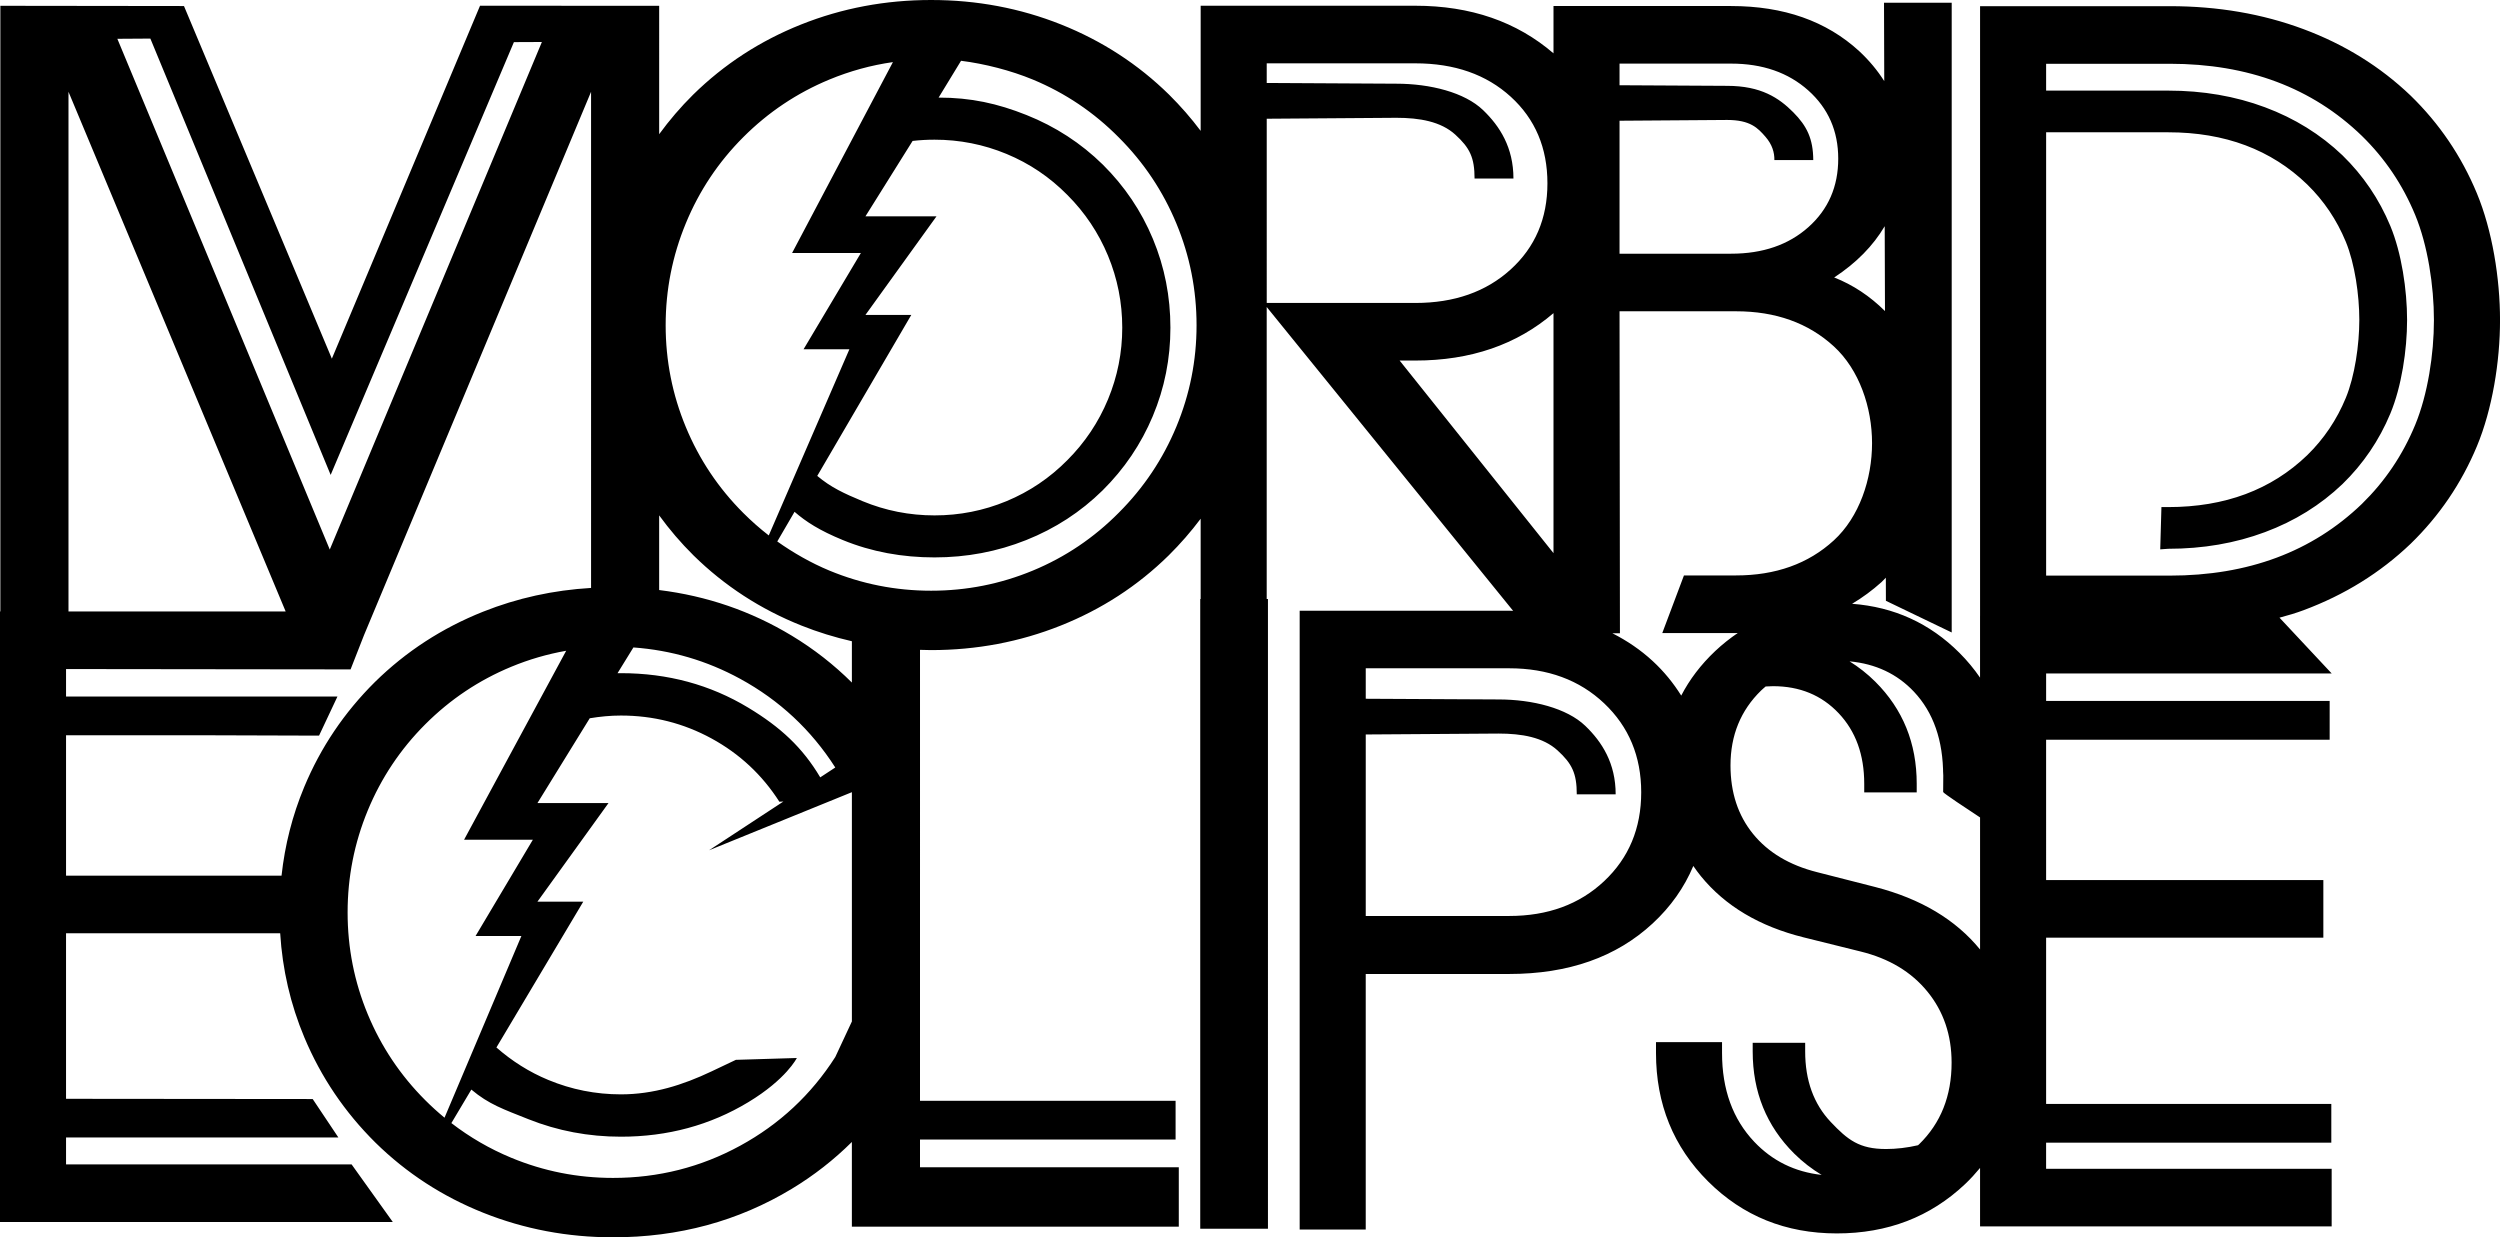 <?xml version="1.0" encoding="utf-8"?>
<!-- Generator: Adobe Illustrator 15.0.0, SVG Export Plug-In . SVG Version: 6.00 Build 0)  -->
<!DOCTYPE svg PUBLIC "-//W3C//DTD SVG 1.1//EN" "http://www.w3.org/Graphics/SVG/1.1/DTD/svg11.dtd">
<svg version="1.1" id="Layer_1" xmlns="http://www.w3.org/2000/svg" xmlns:xlink="http://www.w3.org/1999/xlink" x="0px" y="0px"
	 width="281.877px" height="139.507px" viewBox="0 0 281.877 139.507" enable-background="new 0 0 281.877 139.507"
	 xml:space="preserve">
<path d="M279.267,21.789c-1.743-4.192-4.231-7.863-7.47-11.012c-3.421-3.27-7.446-5.767-12.079-7.493
	c-4.631-1.726-9.657-2.588-15.076-2.588h-21.388V69.44h-0.002v6.963c-0.673-0.978-1.441-1.911-2.322-2.792
	c-3.338-3.339-7.379-5.176-12.105-5.533c1.177-0.704,2.284-1.517,3.317-2.446c0.173-0.156,0.321-0.335,0.487-0.497l0.008,2.606
	l7.419,3.57V0.307h-7.633l0.028,8.838c-0.757-1.191-1.688-2.323-2.827-3.381c-3.695-3.389-8.508-5.084-14.443-5.084h-20.023v5.334
	c-4.146-3.566-9.33-5.367-15.579-5.367h-24.203v14.109c-1.072-1.431-2.257-2.79-3.555-4.077c-3.497-3.434-7.557-6.072-12.178-7.916
	C115.021,0.921,110.137,0,104.983,0c-5.152,0-10.04,0.921-14.661,2.763c-4.619,1.843-8.679,4.481-12.175,7.916
	c-1.411,1.397-2.681,2.885-3.825,4.453V0.654L54.124,0.647L37.417,40.44L20.744,0.681L0.041,0.654v68.288H0v68.84h32.644h11.644
	l-4.644-6.494H7.447v-3.037h8.312h7.681h14.713l-2.896-4.334l-27.811-0.026v-18.667h24.145c0.251,4.083,1.155,8.002,2.729,11.755
	c1.873,4.465,4.544,8.415,8.009,11.849c3.495,3.436,7.556,6.074,12.177,7.917c4.619,1.842,9.491,2.762,14.613,2.762
	c7.399,0,14.113-1.818,20.138-5.456c2.531-1.527,4.784-3.301,6.792-5.294v9.553h29.378h7.483v-6.699h-29.179v-3.127h7.823h7.681
	h13.314v-4.366h-28.818V73.271c0.416,0.013,0.831,0.028,1.25,0.028c5.121,0,9.993-0.92,14.614-2.763
	c4.62-1.842,8.681-4.479,12.176-7.915c1.316-1.304,2.516-2.683,3.603-4.135v9.052h-0.047v71.004h7.635V67.538h-0.14V34.613
	l27.785,34.261c-0.154-0.001-0.3-0.016-0.456-0.016h-23.612v69.769h7.448v-28.81h16.164c6.691,0,12.086-1.898,16.188-5.699
	c2.032-1.882,3.558-4.042,4.583-6.479c0.271,0.393,0.552,0.779,0.855,1.152c2.739,3.36,6.606,5.663,11.602,6.902l6.401,1.589
	c3.209,0.789,5.722,2.294,7.537,4.52c1.817,2.224,2.727,4.896,2.727,8.013c0,3.755-1.221,6.819-3.657,9.197
	c-0.042,0.041-0.088,0.074-0.131,0.115c-1.209,0.282-2.456,0.426-3.607,0.426c-3.006,0-4.309-1.017-6.231-3.049
	c-1.922-2.032-2.884-4.683-2.884-7.954v-0.975h-5.917v0.975c0,4.569,1.557,8.405,4.671,11.508c0.962,0.959,2.003,1.751,3.104,2.415
	c-3.017-0.336-5.554-1.574-7.599-3.735c-2.42-2.557-3.632-5.894-3.632-10.011V117.5h-7.446v1.227c0,5.751,1.96,10.579,5.88,14.485
	c3.92,3.905,8.756,5.857,14.508,5.857c5.723,0,10.541-1.854,14.462-5.562c0.617-0.583,1.168-1.195,1.688-1.821v6.595h32.644h7
	v-6.494h-32.197v-2.953h8.832h7.681h15.644v-4.367h-32.156v-18.744h31.258v-6.494h-31.258V83.402h8.646h7.682h15.642v-4.368h-31.969
	v-3.1h32.197l-5.884-6.291c0.964-0.252,1.882-0.531,2.706-0.838c4.633-1.726,8.658-4.223,12.079-7.493
	c3.238-3.148,5.727-6.811,7.47-10.989c1.741-4.178,2.61-9.542,2.61-14.234C281.877,31.368,281.008,25.983,279.267,21.789z
	 M105.37,15.75c2.826,0,5.531,0.534,8.114,1.605c2.585,1.071,4.871,2.61,6.858,4.622c1.986,1.986,3.514,4.271,4.587,6.856
	c1.069,2.582,1.606,5.287,1.606,8.114c0,2.805-0.537,5.5-1.606,8.082c-1.073,2.584-2.601,4.869-4.587,6.856
	c-1.988,2.009-4.273,3.548-6.858,4.622c-2.583,1.07-5.288,1.604-8.114,1.604s-5.531-0.534-8.114-1.604
	c-2.105-0.875-3.567-1.553-5.111-2.848l10.604-18.152H97.58l8.011-11.115H97.58l5.317-8.502
	C103.71,15.795,104.534,15.75,105.37,15.75z M77.328,25.175c1.513-3.668,3.675-6.908,6.485-9.718c2.81-2.81,6.043-4.971,9.696-6.487
	c2.322-0.961,4.711-1.618,7.169-1.968L89.307,28.528h7.756l-6.462,10.854h5.168l-9.09,20.989c-1-0.775-1.956-1.617-2.867-2.528
	c-2.81-2.81-4.972-6.042-6.485-9.694c-1.515-3.654-2.273-7.479-2.273-11.476S75.813,28.845,77.328,25.175z M92.483,87.648
	c-2-3.369-4.475-5.66-8.114-7.857c-4.296-2.594-9.083-3.891-14.36-3.891c-0.134,0-0.255,0-0.381,0.001L71.417,73
	c4.259,0.31,8.272,1.484,12.037,3.536c4.432,2.42,8.009,5.755,10.724,10L92.483,87.648z M16.954,4.35l20.328,49.196L57.943,4.749
	l3.155-0.014L37.182,61.962L13.231,4.375L16.954,4.35z M7.722,10.348l24.487,58.597L7.722,68.942V10.348z M7.447,82.904h8.644h7.682
	l12.2,0.039l2.074-4.406h-30.6v-3.101l32.081,0.039l1.521-3.878l25.594-61.248V66.29c-4.246,0.25-8.309,1.138-12.182,2.682
	c-4.621,1.843-8.681,4.481-12.178,7.915c-3.465,3.436-6.127,7.386-7.984,11.85c-1.333,3.204-2.179,6.536-2.556,9.994H7.447V82.904z
	 M41.464,114.357c-1.516-3.654-2.271-7.479-2.271-11.476s0.756-7.829,2.271-11.499c1.516-3.667,3.677-6.908,6.486-9.718
	c2.811-2.81,6.042-4.972,9.696-6.486c2.012-0.833,4.076-1.43,6.191-1.804L52.324,94.681h7.756l-6.461,10.856h5.167l-8.666,20.485
	c-0.749-0.617-1.472-1.273-2.17-1.971C45.141,121.242,42.98,118.009,41.464,114.357z M94.178,119.181
	c-2.715,4.246-6.292,7.58-10.724,10c-4.434,2.42-9.21,3.63-14.332,3.63c-3.998,0-7.821-0.757-11.475-2.271
	c-2.441-1.012-4.689-2.32-6.754-3.911l2.251-3.779c1.979,1.669,3.627,2.219,6.446,3.344c3.295,1.312,6.768,1.969,10.419,1.969
	c5.277,0,10.064-1.296,14.36-3.891c4.295-2.591,5.475-4.983,5.475-4.983l-6.874,0.208c0,0,0,0-2.742,1.302
	c-3.256,1.545-6.567,2.59-10.219,2.59c-2.849,0-5.577-0.542-8.182-1.623c-2.162-0.895-4.106-2.13-5.856-3.664l9.794-16.442h-5.167
	l8.011-11.115h-8.011l5.896-9.561c1.152-0.19,2.32-0.307,3.515-0.307c3.652,0,7.057,0.863,10.219,2.586
	c3.16,1.728,5.711,4.104,7.647,7.132l0.453-0.023l-8.383,5.497l16.106-6.551v25.852L94.178,119.181z M96.051,76.96
	c-2.007-1.993-4.261-3.768-6.792-5.295c-4.581-2.766-9.562-4.474-14.938-5.137v-8.419c1.158,1.59,2.442,3.097,3.871,4.512
	c3.498,3.436,7.556,6.073,12.177,7.915c1.853,0.739,3.748,1.321,5.681,1.764V76.96z M132.64,48.101
	c-1.517,3.653-3.677,6.886-6.485,9.696c-2.81,2.841-6.043,5.019-9.697,6.534c-3.652,1.514-7.477,2.272-11.474,2.272
	c-3.996,0-7.821-0.758-11.475-2.272c-2.065-0.857-4.076-2.009-5.871-3.281l1.947-3.343c1.288,1.116,2.802,2.1,5.451,3.187
	c3.254,1.336,6.712,1.954,10.334,1.954c3.623,0,7.065-0.65,10.334-1.954c3.268-1.302,6.14-3.168,8.611-5.598
	c2.452-2.428,4.34-5.222,5.664-8.379c1.325-3.159,1.987-6.482,1.987-9.97c0-3.511-0.657-6.846-1.97-10.002
	c-1.314-3.158-3.197-5.952-5.647-8.381c-2.473-2.428-5.345-4.293-8.612-5.597c-3.268-1.303-6.264-1.964-9.908-1.964l2.53-4.15
	c2.642,0.33,5.617,1.09,8.099,2.119c3.654,1.516,6.888,3.693,9.697,6.534c2.808,2.81,4.969,6.042,6.485,9.696
	c1.515,3.652,2.273,7.477,2.273,11.474C134.913,40.64,134.155,44.448,132.64,48.101z M212.502,25.505l0.031,9.567
	c-1.693-1.682-3.6-2.949-5.727-3.788C209.296,29.653,211.191,27.724,212.502,25.505z M195.181,7.172
	c3.543,0,6.441,1.007,8.698,3.019c2.255,2.015,3.383,4.58,3.383,7.697c0,3.149-1.121,5.721-3.361,7.72
	c-2.24,1.998-5.146,2.997-8.72,2.997h-12.577V13.613l12.131-0.088c2.62,0,3.467,0.913,4.325,1.899
	c0.766,0.88,1.016,1.779,1.003,2.621h4.384c-0.013-2.398-0.722-3.845-2.256-5.387c-1.611-1.619-3.634-2.979-7.456-2.979
	l-12.131-0.068V7.172H195.181z M142.824,13.388l14.613-0.106c2.615,0,5.021,0.413,6.651,1.9c1.633,1.488,2.17,2.584,2.17,4.951
	h4.384c0-3.495-1.529-5.898-3.423-7.717c-2.078-2.001-5.966-2.979-9.782-2.979l-14.613-0.082V7.141h16.755
	c4.421,0,8.007,1.256,10.763,3.768c2.755,2.513,4.132,5.767,4.132,9.764c0,3.965-1.386,7.205-4.153,9.716
	c-2.771,2.514-6.351,3.77-10.741,3.77h-16.755V13.388z M159.579,40.652c6.249,0,11.434-1.793,15.579-5.344v27.059l-17.349-21.715
	H159.579z M180.87,99.35c-2.786,2.62-6.358,3.927-10.717,3.927h-16.164V82.813l14.971-0.103c2.617,0,5.022,0.412,6.653,1.899
	c1.633,1.488,2.169,2.584,2.169,4.952h4.385c0-3.495-1.529-5.898-3.423-7.718c-2.079-2-5.966-2.979-9.784-2.979l-14.971-0.078
	v-3.436h16.164c4.358,0,7.931,1.317,10.717,3.951c2.784,2.634,4.178,5.979,4.178,10.035C185.047,93.395,183.654,96.732,180.87,99.35
	z M181.798,71.402l0.851,0.002l-0.045-36.307h13.123c4.48,0,8.158,1.317,11.035,3.952c2.875,2.634,4.313,6.892,4.313,10.918
	c0,4.057-1.438,8.331-4.313,10.964c-2.877,2.634-6.555,3.95-11.035,3.95h-5.86l-2.443,6.494h8.304c0.072,0,0.14-0.007,0.211-0.008
	c-0.882,0.604-1.736,1.273-2.549,2.041c-1.634,1.543-2.896,3.221-3.83,5.02c-0.881-1.406-1.938-2.713-3.219-3.896
	C184.974,73.272,183.452,72.242,181.798,71.402z M211.461,100.018l-6.584-1.681c-3.117-0.787-5.525-2.224-7.22-4.313
	c-1.696-2.089-2.542-4.662-2.542-7.72c0-3.39,1.148-6.206,3.449-8.446c0.166-0.163,0.343-0.306,0.515-0.457
	c0.274-0.017,0.55-0.033,0.835-0.033c3.005,0,5.473,1.016,7.395,3.048c1.923,2.032,2.885,4.683,2.885,7.954v0.975h5.917V88.37
	c0-4.569-1.557-8.406-4.671-11.508c-0.904-0.901-1.877-1.655-2.903-2.294c2.943,0.274,5.367,1.414,7.263,3.426
	c2.192,2.331,3.292,5.48,3.292,9.445c0,0,0.047-1.819,0,1.862c-0.001,0.117,2.664,1.884,4.161,2.866v14.888
	C220.5,103.687,216.574,101.34,211.461,100.018z M272.318,47.896c-1.405,3.405-3.412,6.379-6.015,8.923
	c-5.602,5.388-12.823,8.082-21.661,8.082h-13.939V14.916h13.764c6.395,0,11.617,1.957,15.669,5.878
	c1.883,1.838,3.334,3.992,4.352,6.456c1.02,2.463,1.527,6.026,1.527,8.828c0,2.783-0.508,6.332-1.527,8.795
	c-1.018,2.464-2.469,4.619-4.352,6.456c-4.052,3.898-9.274,5.846-15.669,5.846h-0.764l-0.136,4.766l0.899-0.065
	c3.92,0,7.556-0.625,10.905-1.875c3.351-1.246,6.262-3.053,8.74-5.418c2.342-2.279,4.141-4.928,5.401-7.949
	c1.261-3.024,1.889-7.16,1.889-10.555c0-3.416-0.628-7.568-1.889-10.604c-1.261-3.032-3.06-5.686-5.401-7.966
	c-2.479-2.365-5.39-4.17-8.74-5.417c-3.35-1.249-6.985-1.875-10.905-1.875h-13.764V7.19h13.939c8.838,0,16.06,2.709,21.661,8.128
	c2.603,2.542,4.609,5.518,6.015,8.923c1.409,3.406,2.111,7.975,2.111,11.849C274.429,39.936,273.727,44.489,272.318,47.896z"/>
</svg>
